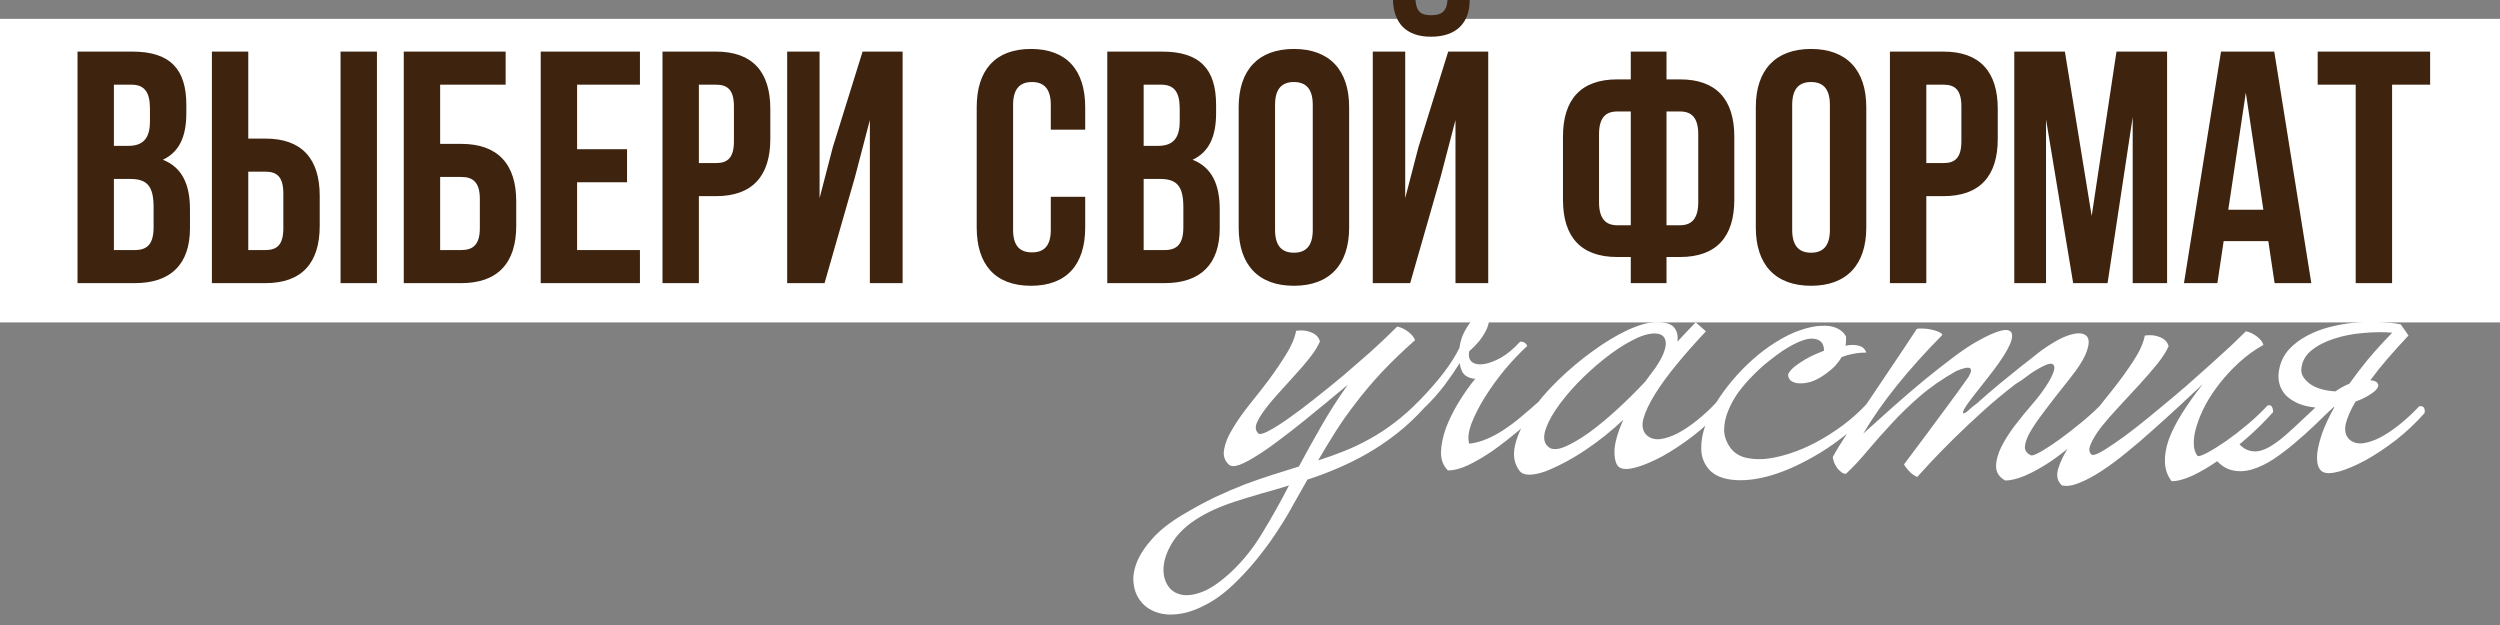 <?xml version="1.0" encoding="UTF-8"?> <svg xmlns="http://www.w3.org/2000/svg" width="700" height="175" viewBox="0 0 700 175" fill="none"><rect x="0" y="0" width="700" height="175" fill="#808080" stroke="none"/><rect y="5.277" width="700" height="85" fill="white"></rect><path d="M37.078 14.448C47.636 14.448 52.174 19.356 52.174 29.359V31.674C52.174 38.342 50.137 42.602 45.599 44.733C51.063 46.863 53.193 51.771 53.193 58.624V63.904C53.193 73.906 47.914 79.277 37.727 79.277H21.704V14.448H37.078ZM36.43 50.104H31.892V70.016H37.727C41.153 70.016 43.006 68.442 43.006 63.626V57.976C43.006 51.956 41.061 50.104 36.43 50.104ZM36.801 23.709H31.892V40.843H35.874C39.672 40.843 41.987 39.176 41.987 33.989V30.377C41.987 25.747 40.413 23.709 36.801 23.709ZM74.332 79.277H59.329V14.448H69.516V38.805H74.332C84.52 38.805 89.521 44.455 89.521 54.827V63.255C89.521 73.628 84.52 79.277 74.332 79.277ZM69.516 70.016H74.332C77.574 70.016 79.333 68.534 79.333 63.904V54.179C79.333 49.548 77.574 48.066 74.332 48.066H69.516V70.016ZM105.543 79.277H95.356V14.448H105.543V79.277ZM129.169 79.277H113.054V14.448H141.579V23.709H123.242V40.287H129.169C139.356 40.287 144.543 45.936 144.543 56.309V63.255C144.543 73.628 139.356 79.277 129.169 79.277ZM123.242 70.016H129.169C132.41 70.016 134.355 68.534 134.355 63.904V55.661C134.355 51.03 132.41 49.548 129.169 49.548H123.242V70.016ZM161.587 23.709V41.769H175.572V51.03H161.587V70.016H179.184V79.277H151.4V14.448H179.184V23.709H161.587ZM200.5 14.448C210.688 14.448 215.689 20.097 215.689 30.47V38.898C215.689 49.27 210.688 54.92 200.5 54.92H195.684V79.277H185.497V14.448H200.5ZM200.5 23.709H195.684V45.659H200.5C203.742 45.659 205.501 44.177 205.501 39.546V29.822C205.501 25.191 203.742 23.709 200.5 23.709ZM239.394 49.548L230.873 79.277H220.408V14.448H229.484V55.476L233.189 41.213L241.524 14.448H252.73V79.277H243.561V33.619L239.394 49.548ZM294.224 55.105H303.856V63.718C303.856 74.091 298.669 80.018 288.667 80.018C278.665 80.018 273.478 74.091 273.478 63.718V30.007C273.478 19.634 278.665 13.707 288.667 13.707C298.669 13.707 303.856 19.634 303.856 30.007V36.305H294.224V29.359C294.224 24.728 292.186 22.968 288.945 22.968C285.703 22.968 283.666 24.728 283.666 29.359V64.367C283.666 68.997 285.703 70.664 288.945 70.664C292.186 70.664 294.224 68.997 294.224 64.367V55.105ZM325.411 14.448C335.969 14.448 340.507 19.356 340.507 29.359V31.674C340.507 38.342 338.469 42.602 333.931 44.733C339.395 46.863 341.525 51.771 341.525 58.624V63.904C341.525 73.906 336.247 79.277 326.059 79.277H310.037V14.448H325.411ZM324.762 50.104H320.224V70.016H326.059C329.486 70.016 331.338 68.442 331.338 63.626V57.976C331.338 51.956 329.393 50.104 324.762 50.104ZM325.133 23.709H320.224V40.843H324.207C328.004 40.843 330.319 39.176 330.319 33.989V30.377C330.319 25.747 328.745 23.709 325.133 23.709ZM357.015 29.359V64.367C357.015 68.997 359.053 70.757 362.294 70.757C365.536 70.757 367.573 68.997 367.573 64.367V29.359C367.573 24.728 365.536 22.968 362.294 22.968C359.053 22.968 357.015 24.728 357.015 29.359ZM346.828 63.718V30.007C346.828 19.634 352.292 13.707 362.294 13.707C372.296 13.707 377.761 19.634 377.761 30.007V63.718C377.761 74.091 372.296 80.018 362.294 80.018C352.292 80.018 346.828 74.091 346.828 63.718ZM394.846 79.277H384.381V14.448H393.457V55.476L397.162 41.213L405.497 14.448H416.703V79.277H407.534V33.619L403.367 49.548L394.846 79.277ZM405.312 6.19599e-05C405.034 3.427 403.459 4.26 400.681 4.26C397.995 4.26 396.606 3.427 396.328 6.19599e-05H390.03C390.216 6.298 393.55 10.28 400.681 10.28C407.905 10.28 411.517 6.298 411.517 6.19599e-05H405.312ZM456.618 79.277V71.961H452.821C442.634 71.961 437.632 66.311 437.632 55.939V38.249C437.632 27.877 442.634 22.227 452.821 22.227H456.618V14.448H466.62V22.227H470.418C480.605 22.227 485.606 27.877 485.606 38.249V55.939C485.606 66.311 480.605 71.961 470.418 71.961H466.62V79.277H456.618ZM470.418 31.211H466.62V63.07H470.418C473.659 63.07 475.511 61.218 475.511 56.587V37.601C475.511 32.971 473.659 31.211 470.418 31.211ZM456.618 63.07V31.211H452.821C449.58 31.211 447.727 32.971 447.727 37.601V56.587C447.727 61.218 449.58 63.07 452.821 63.07H456.618ZM501.814 29.359V64.367C501.814 68.997 503.852 70.757 507.093 70.757C510.335 70.757 512.372 68.997 512.372 64.367V29.359C512.372 24.728 510.335 22.968 507.093 22.968C503.852 22.968 501.814 24.728 501.814 29.359ZM491.627 63.718V30.007C491.627 19.634 497.091 13.707 507.093 13.707C517.096 13.707 522.56 19.634 522.56 30.007V63.718C522.56 74.091 517.096 80.018 507.093 80.018C497.091 80.018 491.627 74.091 491.627 63.718ZM544.184 14.448C554.371 14.448 559.372 20.097 559.372 30.47V38.898C559.372 49.27 554.371 54.92 544.184 54.92H539.368V79.277H529.18V14.448H544.184ZM544.184 23.709H539.368V45.659H544.184C547.425 45.659 549.185 44.177 549.185 39.546V29.822C549.185 25.191 547.425 23.709 544.184 23.709ZM578.169 14.448L585.67 60.477L592.616 14.448H606.786V79.277H597.154V32.785L590.116 79.277H580.484L572.89 33.434V79.277H563.999V14.448H578.169ZM636.794 14.448L647.167 79.277H636.887L635.127 67.515H622.625L620.865 79.277H611.511L621.884 14.448H636.794ZM628.83 25.932L623.921 58.717H633.738L628.83 25.932ZM648.948 23.709V14.448H680.436V23.709H669.786V79.277H659.598V23.709H648.948Z" fill="#3E230F"></path><path d="M346.806 162.238C343.856 165.255 340.985 167.513 338.195 169.014C335.404 170.565 332.82 171.51 330.441 171.85C328.062 172.241 325.939 172.127 324.071 171.509C322.153 170.891 320.642 169.896 319.538 168.524C318.383 167.152 317.685 165.504 317.443 163.581C317.151 161.708 317.441 159.662 318.314 157.442C319.186 155.273 320.666 153.031 322.753 150.718C324.84 148.404 327.66 146.195 331.212 144.092C334.308 142.24 337.301 140.614 340.192 139.215C343.082 137.867 345.871 136.67 348.557 135.624C351.243 134.628 353.827 133.733 356.31 132.939C358.843 132.145 361.3 131.375 363.681 130.631C365.624 127.002 367.695 123.272 369.892 119.441C372.089 115.561 374.59 111.656 377.395 107.729C375.718 109.084 373.812 110.666 371.678 112.473C369.543 114.231 367.333 116.038 365.046 117.896C362.81 119.703 360.55 121.459 358.264 123.165C356.029 124.871 353.947 126.326 352.018 127.528C350.14 128.73 348.491 129.606 347.072 130.153C345.653 130.651 344.642 130.619 344.039 130.06C342.832 128.889 342.411 127.446 342.775 125.728C343.089 123.96 343.884 122.044 345.16 119.978C346.386 117.912 347.916 115.721 349.75 113.406C351.635 111.091 353.469 108.75 355.253 106.384C357.038 103.967 358.645 101.6 360.074 99.282C361.554 96.965 362.503 94.745 362.92 92.624C364.54 92.381 365.98 92.541 367.241 93.105C368.502 93.618 369.281 94.457 369.578 95.622C368.962 97.034 368.018 98.545 366.744 100.156C365.47 101.767 364.07 103.402 362.543 105.062C361.067 106.722 359.565 108.382 358.038 110.041C356.511 111.701 355.213 113.261 354.142 114.721C353.072 116.131 352.306 117.416 351.844 118.576C351.433 119.686 351.579 120.597 352.283 121.309C352.634 121.716 353.571 121.519 355.093 120.719C356.665 119.919 358.543 118.742 360.727 117.187C362.961 115.633 365.399 113.802 368.041 111.693C370.734 109.585 373.402 107.427 376.044 105.217C378.687 102.957 381.203 100.773 383.593 98.663C385.982 96.502 387.991 94.618 389.618 93.01L391.221 91.426C392.382 91.686 393.441 92.198 394.397 92.962C395.354 93.726 395.956 94.488 396.204 95.248C392.697 98.363 389.569 101.378 386.821 104.295C384.123 107.212 381.704 110.08 379.564 112.899C377.424 115.668 375.511 118.387 373.827 121.058C372.142 123.728 370.559 126.348 369.077 128.918C371.56 128.124 373.992 127.253 376.374 126.307C378.757 125.36 381.115 124.236 383.449 122.935C385.833 121.634 388.168 120.106 390.454 118.35C392.791 116.593 395.13 114.509 397.47 112.095C397.925 112.199 398.302 112.429 398.604 112.785C398.905 113.09 399.029 113.495 398.976 114C396.431 116.817 393.812 119.28 391.119 121.388C388.427 123.496 385.685 125.35 382.894 126.952C380.103 128.554 377.288 129.953 374.449 131.15C371.661 132.347 368.874 133.392 366.087 134.286C364.758 136.655 363.43 138.999 362.101 141.317C360.823 143.686 359.418 146.029 357.887 148.346C356.407 150.664 354.75 152.98 352.916 155.296C351.132 157.611 349.096 159.925 346.806 162.238ZM333.398 146.457C330.96 148.313 329.127 150.325 327.901 152.493C326.674 154.66 325.979 156.704 325.816 158.624C325.653 160.596 325.997 162.292 326.848 163.713C327.699 165.184 328.958 166.102 330.625 166.466C332.291 166.88 334.341 166.614 336.773 165.668C339.156 164.721 341.847 162.841 344.847 160.027C348.102 156.961 350.955 153.388 353.406 149.306C355.908 145.225 358.413 140.764 360.919 135.924C358.234 136.768 355.6 137.536 353.017 138.229C350.484 138.973 348.052 139.717 345.722 140.462C343.34 141.257 341.135 142.128 339.107 143.077C337.028 144.076 335.125 145.203 333.398 146.457ZM405.418 131.712C404.11 130.441 403.463 128.743 403.475 126.619C403.539 124.495 404.007 122.222 404.881 119.8C405.806 117.378 407.008 114.958 408.489 112.54C409.97 110.121 411.5 107.956 413.079 106.043C412.068 106.037 411.134 105.729 410.278 105.117C409.473 104.454 408.948 103.314 408.705 101.694C407.582 103.508 406.179 105.547 404.497 107.813C402.815 110.028 400.982 112.091 398.999 114.001C398.646 113.897 398.318 113.693 398.016 113.388C397.715 113.032 397.541 112.601 397.493 112.095C400.393 109.078 402.71 106.412 404.443 104.096C406.227 101.73 407.631 99.488 408.655 97.37C408.761 96.46 408.995 95.476 409.355 94.416C409.766 93.356 410.303 92.323 410.966 91.315C411.63 90.257 412.419 89.326 413.334 88.523C414.3 87.719 415.365 87.119 416.531 86.721C416.93 87.634 417.076 88.596 416.969 89.606C416.862 90.617 416.552 91.626 416.041 92.635C415.529 93.643 414.866 94.651 414.051 95.657C413.236 96.613 412.346 97.518 411.38 98.372C411.119 99.685 411.366 100.673 412.121 101.335C412.926 101.946 414.012 102.155 415.379 101.961C416.796 101.767 418.418 101.17 420.244 100.169C422.071 99.118 423.875 97.612 425.656 95.65C426.668 95.656 427.323 96.064 427.621 96.875C425.689 98.634 423.654 100.771 421.515 103.287C419.427 105.803 417.54 108.396 415.856 111.066C414.222 113.686 412.943 116.182 412.019 118.553C411.145 120.925 410.932 122.82 411.378 124.238C413.048 124.046 414.694 123.6 416.317 122.902C417.99 122.204 419.638 121.304 421.263 120.201C422.939 119.098 424.564 117.869 426.14 116.513C427.766 115.157 429.392 113.751 431.019 112.294C431.373 112.397 431.725 112.652 432.077 113.059C432.429 113.415 432.578 113.795 432.525 114.199C430.237 116.259 427.848 118.343 425.358 120.452C422.918 122.511 420.505 124.393 418.118 126.099C415.732 127.753 413.448 129.105 411.267 130.154C409.087 131.203 407.137 131.723 405.418 131.712ZM425.471 131.831C423.966 129.85 423.55 127.446 424.224 124.618C424.899 121.79 426.281 118.84 428.373 115.767C430.465 112.644 433.062 109.575 436.164 106.559C439.318 103.493 442.571 100.757 445.922 98.349C449.274 95.891 452.548 93.913 455.743 92.415C458.988 90.917 461.748 90.175 464.024 90.188C466.4 90.202 467.99 90.717 468.793 91.734C469.597 92.75 469.892 94.066 469.68 95.683C470.495 94.778 471.309 93.898 472.123 93.043C472.988 92.138 473.879 91.207 474.795 90.252L477.662 92.772C474.812 95.789 472.14 98.808 469.644 101.827C467.148 104.846 465.083 107.666 463.45 110.286C461.816 112.906 460.715 115.226 460.147 117.245C459.629 119.265 459.949 120.809 461.105 121.878C462.061 122.743 463.298 123.104 464.816 122.962C466.334 122.768 467.981 122.222 469.756 121.322C471.532 120.372 473.359 119.144 475.239 117.638C477.17 116.082 478.975 114.398 480.655 112.588C481.363 112.491 481.818 112.645 482.017 113.051C482.218 113.406 482.265 113.887 482.161 114.493C479.666 117.31 476.946 119.848 473.999 122.106C471.104 124.314 468.311 126.168 465.622 127.669C462.934 129.12 460.5 130.167 458.322 130.812C456.194 131.406 454.652 131.473 453.694 131.012C452.685 130.551 452.137 129.182 452.049 126.906C451.962 124.58 452.789 121.449 454.532 117.515C452.955 119.023 451.227 120.53 449.347 122.036C447.467 123.542 445.537 124.946 443.557 126.249C441.577 127.552 439.624 128.704 437.696 129.704C435.769 130.704 433.994 131.502 432.372 132.1C430.751 132.646 429.333 132.916 428.12 132.909C426.906 132.902 426.023 132.542 425.471 131.831ZM433.853 125.357C434.811 125.97 436.252 125.877 438.179 125.08C440.156 124.232 442.389 122.93 444.877 121.175C447.366 119.369 449.983 117.21 452.728 114.698C455.474 112.186 458.119 109.572 460.663 106.856C461.122 106.201 461.581 105.572 462.04 104.968C462.499 104.313 463.009 103.634 463.569 102.929C464.385 101.72 465.05 100.561 465.562 99.451C466.074 98.291 466.359 97.282 466.414 96.422C466.47 95.512 466.247 94.778 465.745 94.219C465.242 93.659 464.435 93.376 463.322 93.37C461.552 93.359 459.399 94.029 456.863 95.38C454.377 96.68 451.813 98.384 449.171 100.492C446.58 102.55 444.063 104.836 441.621 107.35C439.23 109.865 437.218 112.33 435.585 114.748C434.003 117.116 432.979 119.259 432.513 121.178C432.097 123.097 432.544 124.49 433.853 125.357ZM477.84 130.548C476.838 129.076 476.342 127.404 476.353 125.533C476.314 123.611 476.654 121.591 477.375 119.471C478.045 117.351 479.044 115.182 480.372 112.965C481.75 110.748 483.305 108.608 485.037 106.545C486.819 104.432 488.727 102.471 490.761 100.663C492.845 98.804 494.978 97.198 497.161 95.846C499.699 94.243 502.057 93.094 504.236 92.398C506.415 91.653 508.364 91.26 510.083 91.219C511.803 91.128 513.243 91.365 514.403 91.928C515.563 92.491 516.392 93.254 516.892 94.218C516.89 94.623 516.887 95.052 516.885 95.507C516.882 95.912 516.829 96.341 516.725 96.796C518.244 96.502 519.508 96.509 520.518 96.819C521.528 97.077 522.207 97.713 522.555 98.727C521.24 98.719 520 98.838 518.836 99.084C517.722 99.28 516.658 99.577 515.645 99.975C515.236 100.732 514.649 101.537 513.886 102.392C513.122 103.197 512.131 104.025 510.913 104.878C509.592 105.831 508.299 106.506 507.032 106.903C505.816 107.25 504.728 107.395 503.768 107.339C502.858 107.283 502.101 107.051 501.496 106.643C500.943 106.184 500.668 105.576 500.673 104.817C501.031 104.061 501.642 103.331 502.506 102.628C503.421 101.926 504.385 101.274 505.4 100.673C506.415 100.073 507.404 99.573 508.367 99.174C509.382 98.725 510.167 98.401 510.725 98.202C510.737 96.179 509.782 95.061 507.862 94.847C505.993 94.583 503.129 95.679 499.271 98.134C498.154 98.886 496.834 99.864 495.309 101.069C493.836 102.223 492.362 103.554 490.886 105.063C489.411 106.521 488.036 108.105 486.762 109.817C485.538 111.529 484.567 113.293 483.848 115.11C483.13 116.875 482.765 118.643 482.755 120.413C482.795 122.183 483.392 123.855 484.546 125.43C485.449 126.649 486.708 127.516 488.323 128.031C489.989 128.496 491.884 128.659 494.009 128.52C496.134 128.33 498.438 127.838 500.921 127.044C503.454 126.25 505.989 125.178 508.525 123.827C511.061 122.477 513.549 120.899 515.987 119.093C518.476 117.236 520.789 115.151 522.926 112.838C523.483 112.841 523.861 113.046 524.061 113.451C524.311 113.807 524.435 114.237 524.432 114.743C519.7 119.62 514.848 123.587 509.874 126.642C504.951 129.647 500.336 131.794 496.03 133.083C491.775 134.322 488.005 134.73 484.721 134.306C481.487 133.882 479.193 132.63 477.84 130.548ZM561.456 134.532C559.793 133.612 558.941 132.318 558.9 130.649C558.91 128.93 559.401 127.087 560.374 125.12C561.397 123.104 562.699 121.063 564.279 118.999C565.909 116.885 567.514 114.922 569.092 113.111C570.62 111.35 571.919 109.639 572.991 107.976C574.063 106.314 574.754 104.952 575.063 103.892C575.373 102.832 575.225 102.174 574.62 101.918C574.065 101.661 572.9 102.034 571.124 103.035C569.754 103.785 568.561 104.562 567.545 105.365C566.58 106.118 565.514 106.845 564.346 107.546C561.197 109.954 558.122 112.515 555.123 115.228C552.174 117.891 549.453 120.454 546.961 122.917C544.519 125.33 542.408 127.492 540.627 129.403C538.845 131.314 537.573 132.697 536.809 133.552C536.255 133.296 535.751 132.99 535.298 132.633C534.895 132.277 534.518 131.895 534.167 131.489C533.765 131.031 533.414 130.549 533.113 130.041C535.203 127.272 537.293 124.478 539.383 121.658C541.167 119.242 543.104 116.624 545.194 113.804C547.335 110.934 549.324 108.19 551.16 105.571C552.794 102.8 551.66 102.237 547.756 103.882C543.849 106.084 540.422 108.466 537.474 111.028C534.576 113.539 531.957 116.077 529.616 118.642C527.275 121.157 525.086 123.622 523.048 126.037C521.062 128.453 519.001 130.665 516.865 132.676C516.41 132.673 515.981 132.519 515.578 132.213C515.125 131.856 514.723 131.449 514.372 130.992C514.021 130.484 513.746 129.977 513.546 129.47C513.347 128.913 513.224 128.406 513.176 127.951C514.199 126.086 515.603 123.793 517.389 121.073C519.175 118.302 521.14 115.33 523.282 112.157C525.425 108.984 527.644 105.685 529.94 102.26C532.287 98.784 534.532 95.41 536.675 92.135C536.98 91.985 537.511 91.938 538.269 91.993C539.028 91.998 539.786 92.078 540.543 92.234C541.351 92.391 542.058 92.597 542.663 92.853C543.319 93.11 543.722 93.416 543.872 93.771C539.09 98.597 534.839 103.326 531.12 107.956C527.401 112.586 524.265 117.068 521.711 121.402C524.304 119.041 527.074 116.554 530.023 113.942C532.971 111.33 535.868 108.844 538.714 106.484C541.611 104.124 544.329 101.991 546.868 100.084C549.408 98.178 551.566 96.724 553.342 95.723C559.329 92.32 562.646 91.531 563.293 93.355C563.939 95.179 561.664 99.363 556.467 105.906C554.786 108.02 553.461 109.706 552.493 110.965C551.525 112.223 550.811 113.205 550.352 113.91C549.943 114.565 549.713 115.019 549.661 115.272C549.609 115.524 549.633 115.676 549.734 115.727C550.037 115.78 550.545 115.479 551.257 114.826C551.969 114.122 552.731 113.495 553.543 112.943C554.357 112.19 555.323 111.336 556.441 110.381C557.61 109.377 558.83 108.347 560.1 107.293C561.371 106.239 562.641 105.209 563.911 104.206C565.182 103.151 566.35 102.223 567.417 101.42C568.484 100.566 569.373 99.864 570.084 99.312C570.846 98.709 571.329 98.333 571.532 98.182C574.579 95.975 577.192 94.524 579.371 93.829C581.6 93.135 583.167 93.169 584.073 93.933C584.979 94.646 585.072 96.063 584.351 98.182C583.682 100.252 581.971 102.998 579.22 106.42C576.469 109.843 574.176 112.787 572.341 115.254C570.507 117.671 569.129 119.711 568.209 121.374C567.339 123.038 566.927 124.375 566.972 125.387C567.067 126.348 567.67 127.06 568.779 127.521C569.234 127.575 570.197 127.176 571.669 126.325C573.14 125.474 574.816 124.371 576.695 123.017C578.625 121.613 580.632 120.057 582.715 118.35C584.798 116.643 586.68 114.935 588.358 113.225C589.016 113.128 589.445 113.282 589.645 113.688C589.845 114.043 589.918 114.524 589.864 115.13C587.421 117.897 584.851 120.486 582.157 122.898C579.513 125.259 576.922 127.317 574.383 129.072C571.845 130.776 569.435 132.127 567.153 133.125C564.923 134.073 563.024 134.542 561.456 134.532ZM577.323 135.916C576.065 134.745 575.72 133.201 576.288 131.283C576.856 129.314 577.931 127.121 579.513 124.703C581.095 122.285 583.006 119.717 585.247 116.999C587.438 114.282 589.603 111.564 591.743 108.846C593.883 106.128 595.77 103.509 597.403 100.99C599.087 98.421 600.137 96.076 600.555 93.955C602.174 93.711 603.614 93.872 604.875 94.435C606.137 94.949 606.915 95.788 607.212 96.952C606.597 98.365 605.55 100.002 604.073 101.864C602.596 103.676 600.941 105.588 599.108 107.6C597.276 109.612 595.393 111.649 593.459 113.71C591.576 115.722 589.921 117.609 588.495 119.37C587.119 121.132 586.124 122.719 585.509 124.131C584.843 125.493 584.862 126.529 585.566 127.242C585.868 127.547 586.602 127.399 587.768 126.799C588.935 126.2 590.382 125.298 592.108 124.094C593.885 122.891 595.866 121.437 598.051 119.73C600.286 117.973 602.573 116.116 604.91 114.158C607.299 112.199 609.687 110.191 612.076 108.132C614.465 106.022 616.728 104.013 618.863 102.104C620.998 100.195 622.93 98.436 624.659 96.828C626.388 95.17 627.787 93.812 628.855 92.757C630.017 93.017 631.076 93.528 632.032 94.293C632.988 95.057 633.565 95.819 633.763 96.579C631.328 97.93 629.093 99.534 627.059 101.394C625.026 103.253 623.193 105.214 621.563 107.278C619.983 109.291 618.631 111.331 617.507 113.398C616.432 115.465 615.612 117.432 615.044 119.3C614.477 121.117 614.215 122.784 614.256 124.301C614.298 125.768 614.671 126.908 615.374 127.721C615.879 127.775 616.867 127.402 618.339 126.601C619.81 125.801 621.485 124.749 623.364 123.445C625.293 122.091 627.275 120.56 629.307 118.853C631.391 117.096 633.273 115.312 634.952 113.501C635.61 113.404 636.014 113.558 636.163 113.963C636.363 114.318 636.462 114.799 636.458 115.406C634.218 117.921 631.777 120.334 629.133 122.645C626.49 124.955 623.874 127.013 621.284 128.818C618.694 130.624 616.233 132.075 613.9 133.174C611.618 134.223 609.668 134.742 608.05 134.732C606.896 133.209 606.274 131.486 606.185 129.563C606.095 127.591 606.436 125.469 607.208 123.198C608.031 120.927 609.259 118.482 610.893 115.862C612.526 113.242 614.49 110.472 616.783 107.553C614.749 109.462 612.537 111.523 610.147 113.733C607.757 115.944 605.317 118.155 602.826 120.365C600.385 122.576 597.92 124.685 595.43 126.693C592.991 128.701 590.655 130.432 588.421 131.886C586.187 133.339 584.133 134.439 582.257 135.187C580.331 135.984 578.686 136.227 577.323 135.916ZM650.487 132.177C649.882 131.921 649.405 131.336 649.056 130.424C648.759 129.461 648.69 128.222 648.851 126.706C649.062 125.14 649.528 123.297 650.249 121.177C651.02 119.058 652.147 116.662 653.629 113.991L653.401 113.989C651.825 115.447 650.121 117.08 648.29 118.89C646.459 120.649 644.553 122.357 642.571 124.014C640.639 125.671 638.658 127.177 636.627 128.53C634.648 129.833 632.695 130.782 630.77 131.378C628.845 131.973 626.998 132.089 625.231 131.724C623.412 131.359 621.775 130.313 620.319 128.585C620.578 127.474 621.166 126.416 622.082 125.41C622.948 124.353 624.217 123.551 625.889 123.005C626.892 124.427 627.948 125.394 629.058 125.906C630.117 126.367 631.254 126.501 632.469 126.306C633.633 126.06 634.85 125.536 636.119 124.734C637.388 123.933 638.683 122.954 640.005 121.799C641.327 120.644 642.674 119.413 644.047 118.106C645.471 116.749 646.895 115.417 648.318 114.111C646.6 113.949 645.035 113.586 643.622 113.021C642.21 112.406 641.026 111.641 640.07 110.725C639.166 109.759 638.541 108.617 638.194 107.3C637.848 105.983 637.882 104.492 638.297 102.825C638.763 100.907 639.658 99.218 640.982 97.759C642.356 96.301 643.981 95.071 645.858 94.071C647.786 93.021 649.889 92.199 652.168 91.605C654.448 91.012 656.751 90.596 659.079 90.357C661.457 90.118 663.758 90.056 665.982 90.17C668.258 90.234 670.33 90.449 672.199 90.814L674.38 93.937C672.395 96.049 670.486 98.161 668.653 100.274C666.82 102.387 665.165 104.451 663.686 106.465C664.798 106.573 665.479 106.855 665.729 107.311C666.03 107.718 665.977 108.223 665.568 108.828C665.161 109.381 664.424 109.984 663.358 110.635C662.343 111.286 661.075 111.886 659.555 112.433C658.124 114.852 657.202 116.97 656.786 118.788C656.422 120.607 656.767 122.025 657.823 123.042C658.779 123.908 660.016 124.269 661.534 124.126C663.052 123.933 664.698 123.386 666.474 122.487C668.249 121.536 670.077 120.308 671.957 118.802C673.888 117.246 675.693 115.563 677.372 113.752C678.081 113.655 678.535 113.81 678.735 114.215C678.935 114.57 678.983 115.051 678.878 115.657C676.384 118.474 673.689 121.012 670.793 123.271C667.897 125.479 665.105 127.333 662.416 128.834C659.727 130.285 657.294 131.332 655.115 131.977C652.988 132.571 651.445 132.638 650.487 132.177ZM644.362 103.392C644.252 104.757 645.003 106.076 646.614 107.35C648.224 108.624 650.647 109.371 653.882 109.593C655.203 108.69 656.522 107.965 657.84 107.416C659.37 105.251 661.102 102.986 663.038 100.62C665.024 98.255 667.289 95.766 669.833 93.151C667.255 92.934 664.499 92.968 661.565 93.254C658.681 93.49 655.972 94.03 653.439 94.875C650.956 95.669 648.851 96.769 647.123 98.175C645.446 99.581 644.526 101.32 644.362 103.392Z" fill="white"></path></svg> 
